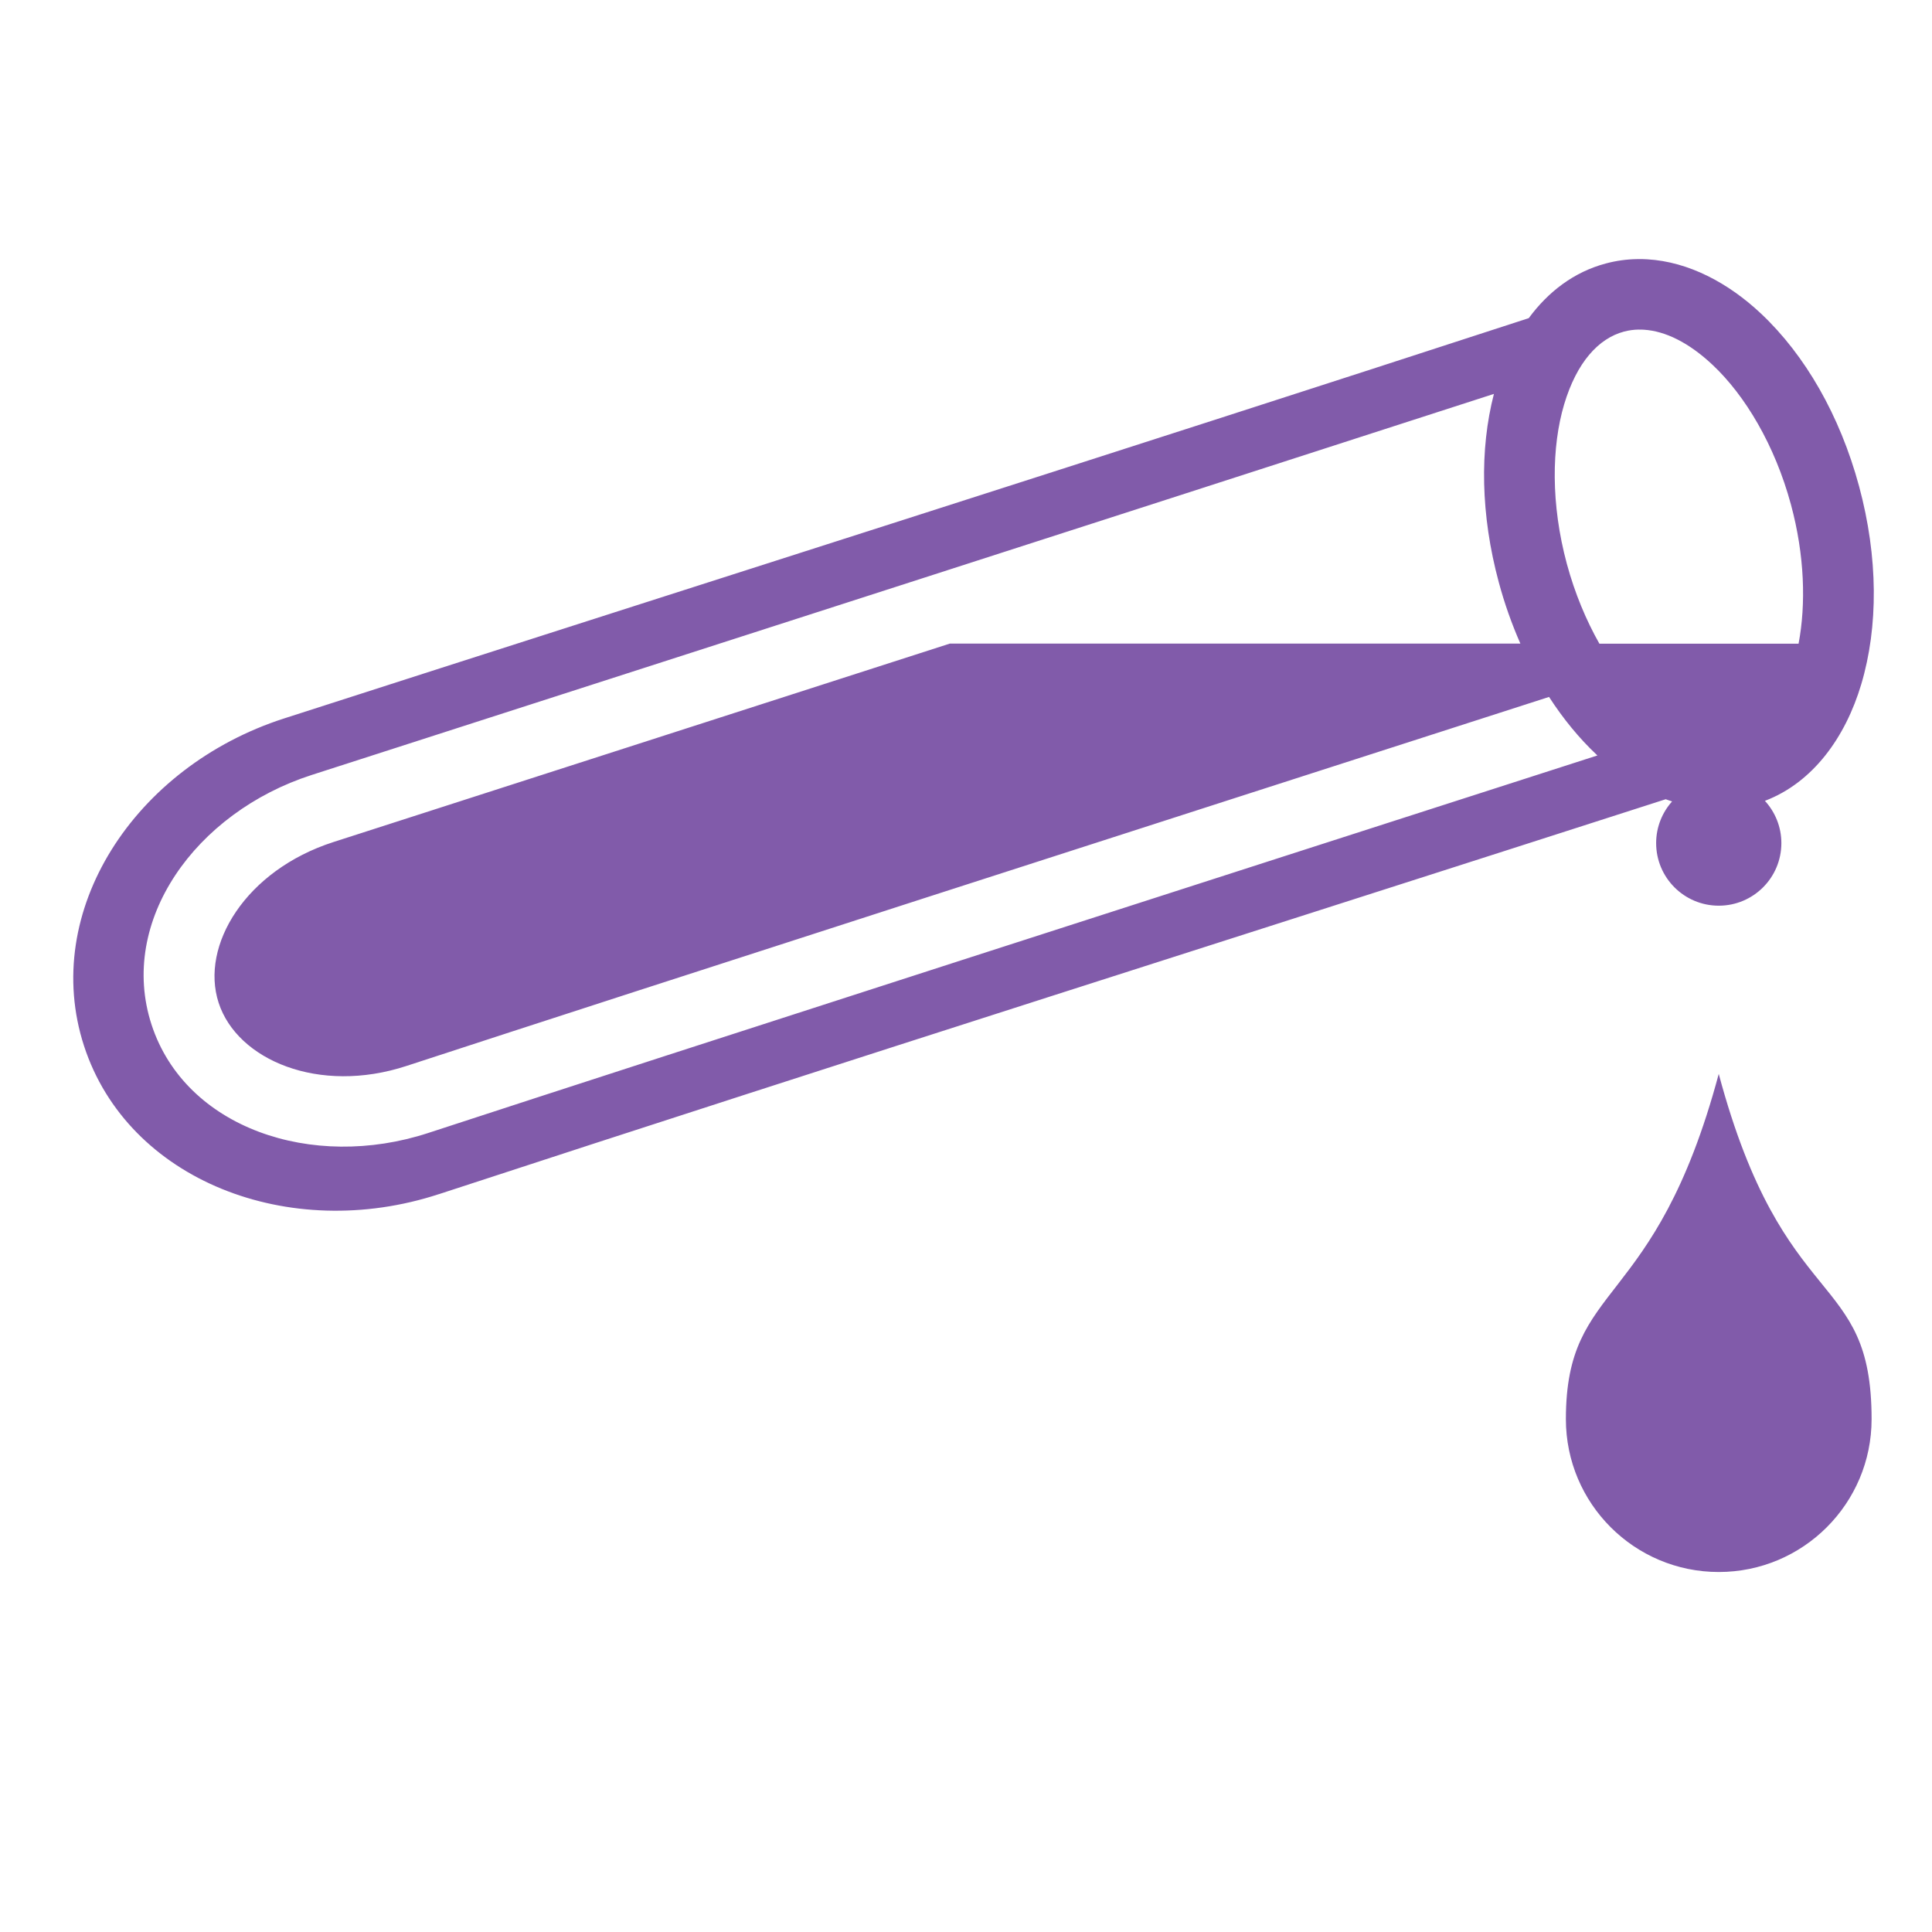 <?xml version="1.0" encoding="UTF-8"?> <svg xmlns="http://www.w3.org/2000/svg" width="60" height="60" viewBox="0 0 60 60" fill="none"><path d="M50.838 8.047C50.517 8.052 50.194 8.096 49.872 8.182C48.88 8.445 48.079 9.062 47.477 9.88C34.325 14.164 21.855 18.115 8.822 22.312C4.168 23.811 1.252 28.308 2.61 32.483C3.969 36.657 8.978 38.609 13.63 37.085L13.63 37.086C26.451 32.887 38.758 28.995 51.73 24.821C51.795 24.846 51.862 24.867 51.928 24.889C51.621 25.233 51.433 25.686 51.433 26.183C51.433 27.257 52.304 28.127 53.378 28.127C54.452 28.127 55.322 27.257 55.322 26.183C55.322 25.677 55.127 25.217 54.811 24.871C56.305 24.301 57.313 22.895 57.803 21.25C58.336 19.462 58.331 17.307 57.735 15.1C57.138 12.894 56.056 11.026 54.695 9.744C53.674 8.782 52.437 8.128 51.159 8.053C51.052 8.046 50.945 8.044 50.838 8.046V8.047ZM50.896 10.236C50.95 10.235 51.004 10.236 51.058 10.24C51.71 10.282 52.443 10.631 53.193 11.338C54.193 12.28 55.119 13.818 55.62 15.672C56.045 17.242 56.089 18.765 55.856 19.991H49.671C49.259 19.263 48.908 18.426 48.66 17.511C48.159 15.657 48.186 13.867 48.576 12.558C48.967 11.249 49.645 10.508 50.434 10.298C50.585 10.258 50.74 10.237 50.896 10.235L50.896 10.236ZM46.395 12.233C45.948 13.96 45.983 15.998 46.546 18.083C46.721 18.734 46.946 19.371 47.217 19.988H29.496C21.948 22.419 14.747 24.735 10.353 26.151C7.63 27.029 6.21 29.363 6.79 31.143C7.37 32.922 9.905 33.994 12.62 33.105C20.459 30.54 35.942 25.56 48.107 21.644C48.548 22.325 49.044 22.929 49.586 23.44C49.594 23.447 49.602 23.454 49.61 23.461C37.319 27.416 21.29 32.571 13.301 35.185C9.689 36.368 5.752 35.029 4.706 31.82C3.661 28.611 6.066 25.232 9.68 24.067C17.655 21.497 34.078 16.216 46.395 12.233ZM53.377 33.351C51.391 40.763 48.63 39.734 48.63 44.073C48.63 46.694 50.756 48.82 53.377 48.82C55.997 48.82 58.124 46.694 58.124 44.073C58.124 39.389 55.398 40.895 53.377 33.351Z" fill="#815BAA"></path></svg> 